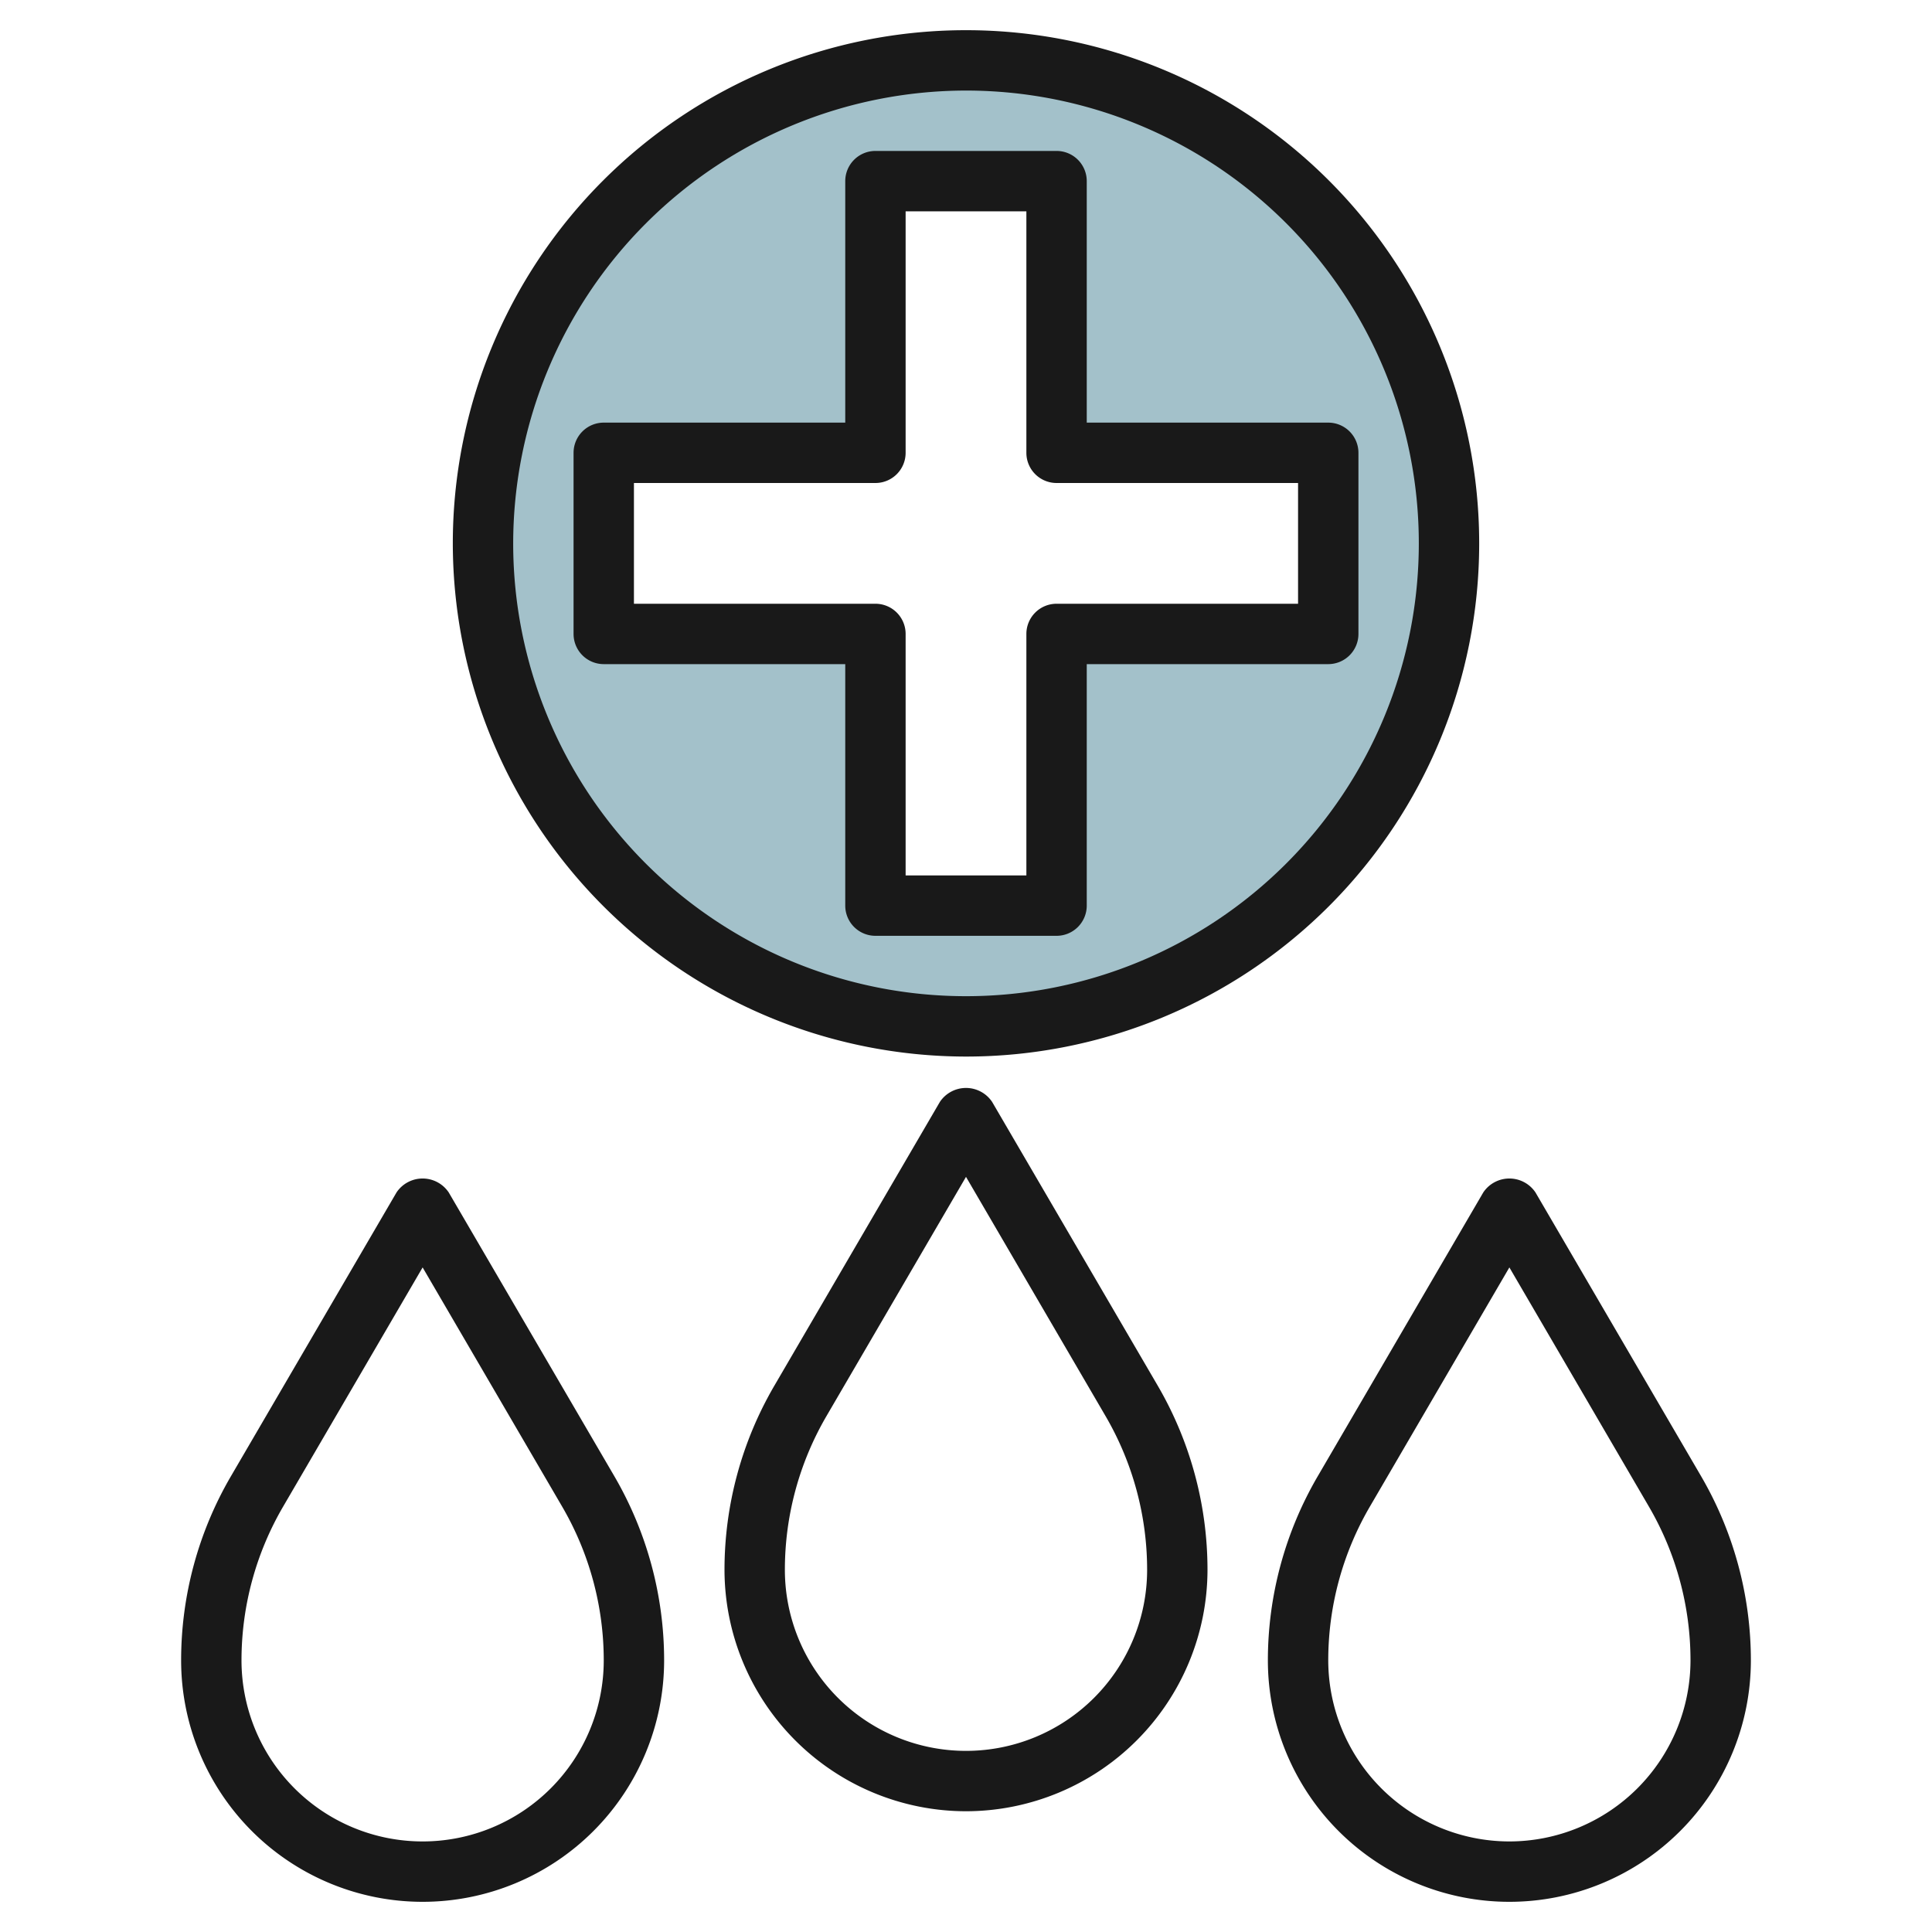 <svg height="512" viewBox="0 0 64 64" width="512" xmlns="http://www.w3.org/2000/svg"><g id="Artboard_01" data-name="Artboard 01"><path d="m32 2a16 16 0 1 0 16 16 16 16 0 0 0 -16-16zm3 19v9h-6v-9h-9v-6h9v-9h6v9h9v6z" fill="#a3c1ca"/><g fill="#191919"><path d="m32 35a17 17 0 1 0 -17-17 17.019 17.019 0 0 0 17 17zm0-32a15 15 0 1 1 -15 15 15.017 15.017 0 0 1 15-15z"/><path d="m28 30a1 1 0 0 0 1 1h6a1 1 0 0 0 1-1v-8h8a1 1 0 0 0 1-1v-6a1 1 0 0 0 -1-1h-8v-8a1 1 0 0 0 -1-1h-6a1 1 0 0 0 -1 1v8h-8a1 1 0 0 0 -1 1v6a1 1 0 0 0 1 1h8zm-7-10v-4h8a1 1 0 0 0 1-1v-8h4v8a1 1 0 0 0 1 1h8v4h-8a1 1 0 0 0 -1 1v8h-4v-8a1 1 0 0 0 -1-1z"/><path d="m32 60a8.009 8.009 0 0 0 8-8 12.114 12.114 0 0 0 -1.647-6.095l-5.489-9.405a1.041 1.041 0 0 0 -1.728 0l-5.488 9.409a12.1 12.1 0 0 0 -1.648 6.091 8.009 8.009 0 0 0 8 8zm-4.624-13.087 4.624-7.928 4.625 7.928a10.111 10.111 0 0 1 1.375 5.087 6 6 0 0 1 -12 0 10.1 10.1 0 0 1 1.376-5.087z"/><path d="m50.864 39.5a1.041 1.041 0 0 0 -1.728 0l-5.488 9.409a12.1 12.1 0 0 0 -1.648 6.091 8 8 0 0 0 16 0 12.114 12.114 0 0 0 -1.647-6.095zm-.864 21.5a6.006 6.006 0 0 1 -6-6 10.1 10.1 0 0 1 1.376-5.087l4.624-7.928 4.625 7.928a10.111 10.111 0 0 1 1.375 5.087 6.006 6.006 0 0 1 -6 6z"/><path d="m22 55a12.114 12.114 0 0 0 -1.647-6.095l-5.489-9.405a1.041 1.041 0 0 0 -1.728 0l-5.488 9.405a12.1 12.1 0 0 0 -1.648 6.095 8 8 0 0 0 16 0zm-14 0a10.1 10.1 0 0 1 1.376-5.087l4.624-7.928 4.625 7.928a10.111 10.111 0 0 1 1.375 5.087 6 6 0 0 1 -12 0z"/></g></g></svg>